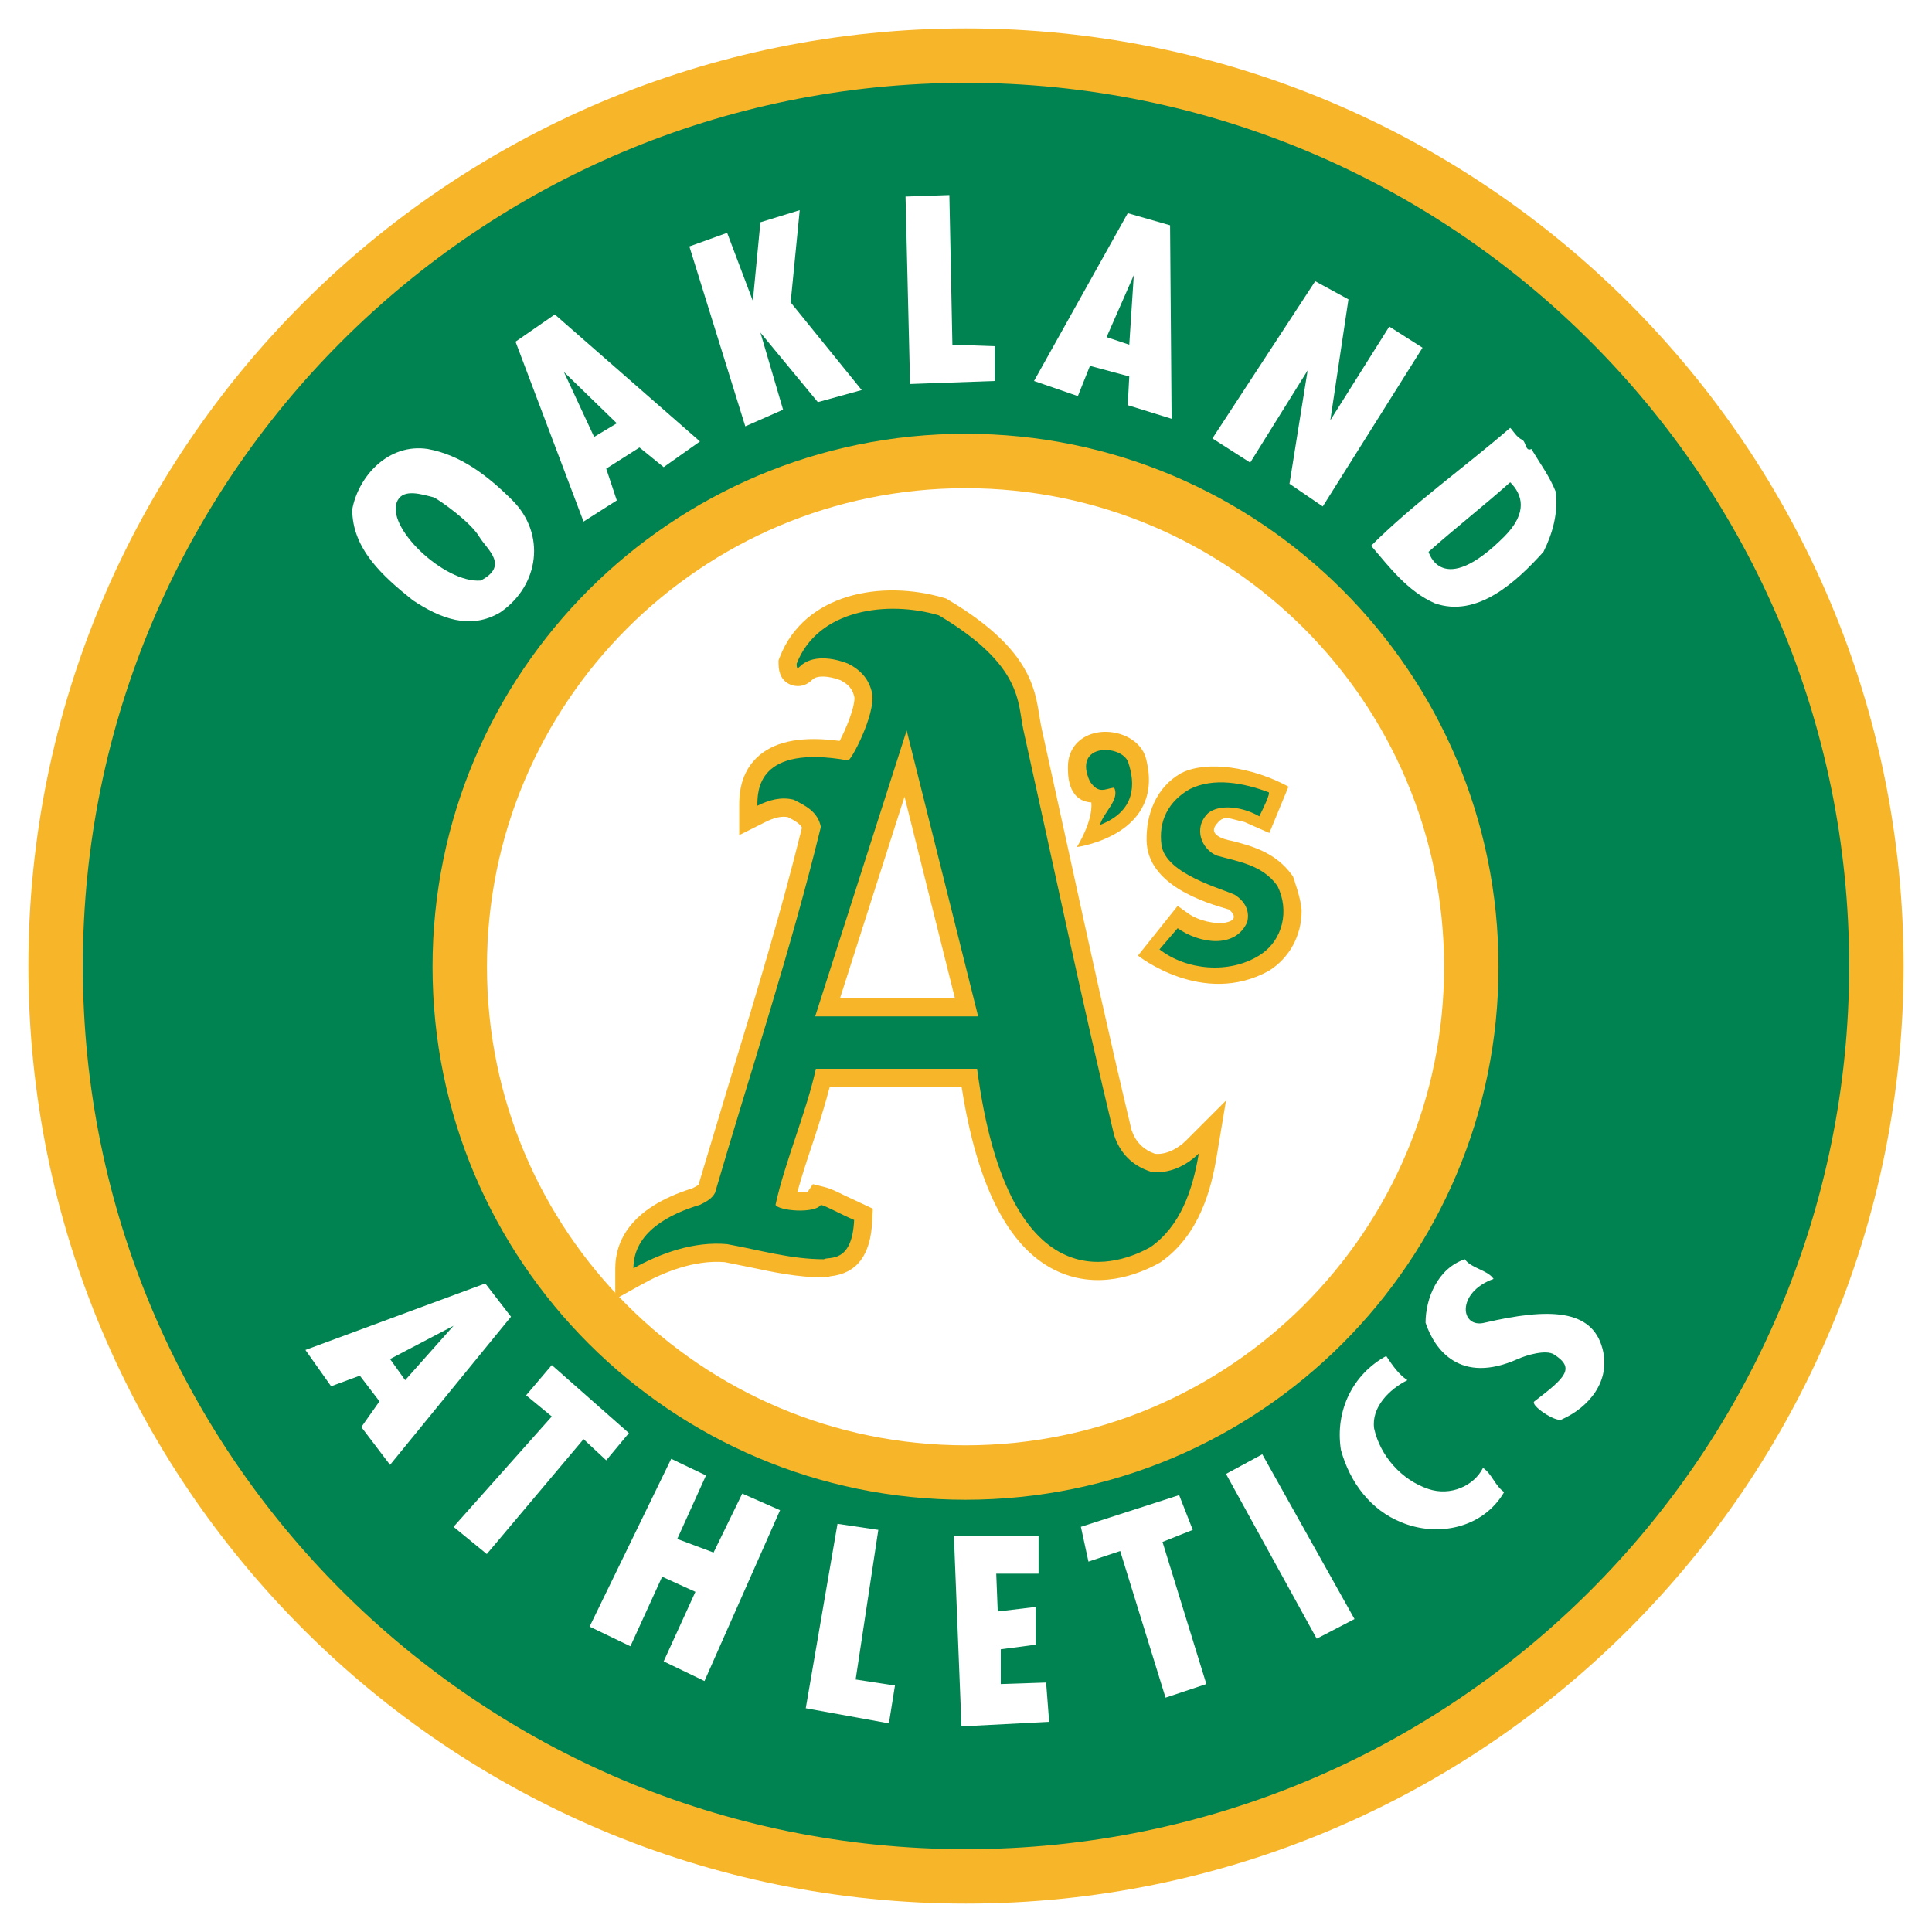 <?xml version="1.0" encoding="utf-8"?>
<!-- Generator: Adobe Illustrator 13.0.0, SVG Export Plug-In . SVG Version: 6.00 Build 14948)  -->
<!DOCTYPE svg PUBLIC "-//W3C//DTD SVG 1.0//EN" "http://www.w3.org/TR/2001/REC-SVG-20010904/DTD/svg10.dtd">
<svg version="1.0" id="Layer_1" xmlns="http://www.w3.org/2000/svg" xmlns:xlink="http://www.w3.org/1999/xlink" x="0px" y="0px"
	 width="192.756px" height="192.756px" viewBox="0 0 192.756 192.756" enable-background="new 0 0 192.756 192.756"
	 xml:space="preserve">
<g>
	<polygon fill-rule="evenodd" clip-rule="evenodd" fill="#FFFFFF" points="0,0 192.756,0 192.756,192.756 0,192.756 0,0 	"/>
	<path fill-rule="evenodd" clip-rule="evenodd" fill="#008350" d="M187.206,96.378c0,50.163-40.665,90.829-90.828,90.829
		S5.549,146.541,5.549,96.378S46.215,5.549,96.378,5.549S187.206,46.215,187.206,96.378L187.206,96.378z"/>
	<path fill="#F7B52A" d="M189.921,96.378c0,51.663-41.881,93.544-93.543,93.544c-25.831,0-49.217-10.471-66.145-27.398
		c-16.928-16.93-27.399-40.314-27.399-66.146c0-25.831,10.471-49.217,27.399-66.145C47.161,13.305,70.547,2.834,96.378,2.834
		s49.217,10.471,66.145,27.398C179.451,47.161,189.921,70.547,189.921,96.378L189.921,96.378z M184.491,96.378
		c0-24.332-9.862-46.361-25.808-62.306C142.738,18.126,120.71,8.264,96.378,8.264s-46.36,9.862-62.306,25.808
		C18.126,50.017,8.264,72.046,8.264,96.378c0,24.333,9.862,46.36,25.808,62.306c15.946,15.945,37.974,25.809,62.306,25.809
		C145.041,184.492,184.491,145.041,184.491,96.378L184.491,96.378z"/>
	<path fill-rule="evenodd" clip-rule="evenodd" fill="#FFFFFF" d="M146.791,96.454c0,27.869-22.592,50.46-50.46,50.46
		S45.87,124.322,45.87,96.454c0-27.868,22.592-50.46,50.461-50.46S146.791,68.585,146.791,96.454L146.791,96.454z"/>
	<path fill="#F7B52A" d="M149.506,96.454c0,14.683-5.952,27.978-15.575,37.601s-22.917,15.574-37.6,15.574
		c-14.684,0-27.978-5.953-37.601-15.576c-9.623-9.621-15.575-22.916-15.575-37.599c0-14.684,5.953-27.978,15.575-37.6
		c9.623-9.623,22.917-15.575,37.601-15.575c14.683,0,27.977,5.952,37.6,15.575C143.554,68.476,149.506,81.77,149.506,96.454
		L149.506,96.454z M144.076,96.454c0-13.185-5.345-25.122-13.984-33.762c-8.641-8.64-20.576-13.984-33.761-13.984
		c-13.185,0-25.122,5.344-33.762,13.984c-8.64,8.641-13.984,20.577-13.984,33.762s5.344,25.121,13.984,33.761
		s20.577,13.984,33.762,13.984s25.122-5.344,33.761-13.984S144.076,109.639,144.076,96.454L144.076,96.454z"/>
	<path fill-rule="evenodd" clip-rule="evenodd" fill="#F7B52A" d="M77.799,65.559l-0.123,0.316v0.34c0,1.06,0.403,1.765,1.198,2.094
		c0.279,0.116,1.262,0.42,2.193-0.513c0.427-0.426,1.598-0.388,2.804,0.077c0.799,0.417,1.204,0.909,1.368,1.67
		c0.004,0.041,0.008,0.082,0.008,0.128c0,1-0.859,3.1-1.474,4.251c-3.624-0.481-6.26-0.03-7.988,1.417
		c-2.031,1.702-2.031,4.135-2.031,5.051v2.929l2.619-1.31c0.897-0.449,1.608-0.596,2.231-0.483c0.794,0.405,1.219,0.682,1.406,1.049
		c-2.047,8.317-4.453,16.23-7.001,24.591c0,0-3.152,10.482-3.318,11.035c-0.104,0.096-0.377,0.238-0.604,0.354
		c-6.338,1.977-7.701,5.422-7.701,7.984v3.076l2.689-1.494c2.065-1.146,5.166-2.451,8.242-2.195c0.173,0.035,2.526,0.51,2.526,0.51
		c2.339,0.496,4.758,1.01,7.356,1.01h0.371c0,0,0.119-0.057,0.214-0.104c0.034-0.004,0.067-0.008,0.067-0.008
		c2.65-0.287,4.016-2.1,4.172-5.539l0.055-1.207l-2.815-1.318c-0.819-0.4-1.411-0.691-1.926-0.82l-1.238-0.309
		c0,0-0.296,0.445-0.503,0.754c-0.257,0.061-0.641,0.072-1.049,0.055c0.433-1.59,1-3.295,1.555-4.957
		c0.619-1.859,1.209-3.74,1.682-5.551c2.075,0,10.877,0,13.158,0c1.513,9.748,4.6,15.908,9.226,18.236
		c4.241,2.133,8.392,0.498,10.488-0.668l0.082-0.045l0.077-0.053c3.873-2.713,5.036-7.312,5.573-10.537l0.929-5.57l-3.994,3.994
		c-0.733,0.732-1.919,1.439-3.099,1.316c-1.175-0.428-1.925-1.186-2.334-2.383c-2.309-9.662-4.252-18.549-6.308-27.955
		l-2.708-12.322l-0.18-1.026c-0.446-2.873-1.057-6.807-9.107-11.599l-0.196-0.117l-0.219-0.064
		C87.896,57.805,80.256,59.241,77.799,65.559L77.799,65.559z"/>
	<path fill-rule="evenodd" clip-rule="evenodd" fill="#008350" d="M102.109,72.85c3.144,14.149,5.73,26.544,9.049,40.419
		c0.604,1.811,1.81,3.018,3.62,3.619c1.81,0.303,3.619-0.602,4.826-1.809c-0.604,3.619-1.811,7.238-4.826,9.35
		c-2.715,1.51-14.077,6.537-17.294-17.795H81.397c-0.905,4.223-3.117,9.35-4.022,13.572c0.301,0.604,3.921,0.906,4.524,0
		c0.588,0.148,1.911,0.906,3.318,1.51c-0.201,4.422-2.553,3.611-3.016,3.92c-3.318,0-6.334-0.904-9.653-1.508
		c-3.318-0.301-6.636,0.904-9.351,2.412c0-3.619,3.62-5.428,6.636-6.334c0.603-0.301,1.207-0.604,1.508-1.205
		c3.62-12.367,7.541-24.132,10.557-36.499c-0.302-1.508-1.508-2.112-2.715-2.715c-1.207-0.302-2.413,0-3.62,0.603
		c0-1.508,0-6.133,9.049-4.524c0.297,0.053,2.715-4.524,2.413-6.636c-0.302-1.509-1.207-2.413-2.413-3.017
		c-1.508-0.603-3.62-0.905-4.826,0.301c-0.302,0.302-0.302,0-0.302-0.301c2.111-5.43,9.049-6.334,14.177-4.826
		C102.109,66.415,101.506,70.136,102.109,72.85L102.109,72.85z"/>
	<path fill-rule="evenodd" clip-rule="evenodd" fill="#F7B52A" d="M107.219,74.397c-0.302,0.396-0.671,1.083-0.671,2.077
		c0,0.63-0.115,3.414,2.337,3.589c0.162,1.937-1.447,4.45-1.447,4.45s9.05-1.207,6.846-9.018v0
		c-0.409-1.229-1.629-2.153-3.182-2.412C109.525,72.821,108.037,73.324,107.219,74.397L107.219,74.397z"/>
	<path fill-rule="evenodd" clip-rule="evenodd" fill="#008350" d="M112.566,76.067c0.694,2.083,0.804,4.827-2.816,6.234
		c0.302-1.207,2.012-2.514,1.408-3.72c-0.905,0.101-1.508,0.704-2.413-0.604C106.936,74.057,111.963,74.258,112.566,76.067
		L112.566,76.067z"/>
	<path fill-rule="evenodd" clip-rule="evenodd" fill="#F7B52A" d="M117.89,77.114l-0.045,0.022l-0.043,0.025
		c-2.525,1.442-3.454,4.195-3.408,6.696c0.083,4.478,5.844,6.2,8.227,6.891c0,0,1.308,1.006-0.401,1.308
		c-0.929,0.164-2.622-0.169-3.674-0.92l-1.052-0.751l-3.961,4.956c0,0,6.475,5.161,13.063,1.518
		c2.102-1.312,3.265-3.579,3.265-5.952c0-1.115-0.858-3.457-0.858-3.457l-0.082-0.116c-1.655-2.317-4.09-2.943-6.045-3.447
		c0,0-2.467-0.377-1.562-1.583c0.805-1.106,1.307-0.604,2.815-0.302l2.514,1.106l1.91-4.625
		C124.833,76.47,120.36,75.878,117.89,77.114L117.89,77.114z"/>
	<path fill-rule="evenodd" clip-rule="evenodd" fill="#008350" d="M125.637,95.323c-2.983,1.863-7.239,1.508-9.954-0.604
		l1.811-2.111c2.111,1.508,5.73,2.111,6.938-0.604c0.302-1.206-0.302-2.111-1.207-2.714c-1.206-0.604-6.938-2.062-7.34-4.977
		c-0.332-2.41,0.704-4.374,2.815-5.581c2.413-1.207,5.43-0.604,7.843,0.302c0.302,0-0.604,1.81-0.905,2.413
		c-1.508-0.905-3.921-1.308-5.127-0.302c-1.509,1.508-0.604,3.62,0.904,4.223c2.111,0.603,4.524,0.904,6.033,3.016
		C128.653,90.798,128.05,93.814,125.637,95.323L125.637,95.323z"/>
	<polygon fill-rule="evenodd" clip-rule="evenodd" fill="#F7B52A" points="81.331,101.404 97.59,101.404 90.458,72.88 
		81.331,101.404 	"/>
	<polygon fill-rule="evenodd" clip-rule="evenodd" fill="#FFFFFF" points="95.272,99.596 83.81,99.596 90.245,79.486 95.272,99.596 
			"/>
	<path fill-rule="evenodd" clip-rule="evenodd" fill="#FFFFFF" d="M142.529,148.562c2.179,0.727,4.524-0.303,5.429-2.111
		c0.905,0.602,1.207,1.809,2.112,2.412c-2.112,3.619-6.637,4.525-10.256,3.018c-3.017-1.207-5.128-3.922-6.033-7.24
		c-0.604-3.922,1.207-7.541,4.524-9.352c0.604,0.906,1.207,1.811,2.111,2.414c-1.81,0.904-3.619,2.715-3.317,4.826
		C137.702,145.244,139.814,147.656,142.529,148.562L142.529,148.562z"/>
	<polygon fill-rule="evenodd" clip-rule="evenodd" fill="#FFFFFF" points="83.558,152.031 87.63,152.635 85.368,167.564 
		89.29,168.168 88.686,171.939 80.391,170.432 83.558,152.031 	"/>
	<polygon fill-rule="evenodd" clip-rule="evenodd" fill="#FFFFFF" points="95.171,153.236 95.926,172.24 104.673,171.789 
		104.371,167.867 99.847,168.018 99.847,164.549 103.315,164.096 103.315,160.326 99.545,160.777 99.395,157.008 103.617,157.008 
		103.617,153.236 95.171,153.236 	"/>
	<polygon fill-rule="evenodd" clip-rule="evenodd" fill="#FFFFFF" points="122.319,147.053 125.938,145.094 135.139,161.533 
		131.368,163.492 122.319,147.053 	"/>
	<polygon fill-rule="evenodd" clip-rule="evenodd" fill="#FFFFFF" points="107.84,152.332 117.644,149.166 119.001,152.635 
		115.984,153.84 120.358,168.018 116.286,169.375 111.762,154.746 108.595,155.801 107.84,152.332 	"/>
	<path fill-rule="evenodd" clip-rule="evenodd" fill="#FFFFFF" d="M159.873,134.535c0.877,3.256-1.357,5.883-4.072,7.09
		c-0.603,0.301-3.194-1.445-2.715-1.811c3.167-2.414,4.072-3.318,1.961-4.676c-0.803-0.516-2.749,0.062-3.62,0.453
		c-5.73,2.562-8.295-0.906-9.199-3.621c0-2.412,1.206-5.43,3.921-6.334c0.604,0.904,2.263,1.057,2.865,1.961
		c-3.771,1.357-3.317,4.977-0.904,4.373C154.595,130.463,158.817,130.613,159.873,134.535L159.873,134.535z"/>
	<polygon fill-rule="evenodd" clip-rule="evenodd" fill="#FFFFFF" points="66.063,157.309 69.381,158.818 66.214,165.756 
		70.286,167.717 77.827,150.674 74.057,149.014 71.191,154.896 67.571,153.539 70.437,147.205 66.968,145.545 58.824,162.287 
		62.896,164.248 66.063,157.309 	"/>
	<polygon fill-rule="evenodd" clip-rule="evenodd" fill="#FFFFFF" points="45.25,152.332 55.053,141.322 52.489,139.211 
		55.053,136.195 62.745,142.98 60.483,145.695 58.221,143.584 48.568,155.047 45.25,152.332 	"/>
	<path fill-rule="evenodd" clip-rule="evenodd" fill="#FFFFFF" d="M48.417,128.051l2.564,3.318l-12.065,14.779l-2.866-3.77
		l1.81-2.564l-1.96-2.564l-2.866,1.057l-2.564-3.621L48.417,128.051L48.417,128.051z M38.916,135.592l1.508,2.111l4.826-5.43
		L38.916,135.592L38.916,135.592z"/>
	<path fill-rule="evenodd" clip-rule="evenodd" fill="#FFFFFF" d="M51.132,49.926c3.318,3.318,2.715,8.446-1.207,11.161
		c-3.017,1.81-6.033,0.604-8.748-1.207c-3.017-2.413-6.033-5.128-6.033-9.049c0.604-3.318,3.62-6.636,7.541-6.033
		C46.004,45.401,48.719,47.513,51.132,49.926L51.132,49.926z M43.29,49.624c-1.207-0.302-2.989-0.891-3.62,0.302
		c-1.357,2.564,4.675,8.295,8.295,7.994c2.866-1.508,0.625-3.081-0.151-4.374C46.909,52.037,43.893,49.926,43.29,49.624
		L43.29,49.624z"/>
	<path fill-rule="evenodd" clip-rule="evenodd" fill="#FFFFFF" d="M151.88,43.893c0.382,0.19,0.302,1.207,0.904,0.905
		c0.905,1.508,1.811,2.715,2.414,4.223c0.301,2.111-0.302,4.223-1.207,6.033c-2.715,3.017-6.636,6.636-10.859,5.127
		c-2.715-1.206-4.524-3.619-6.334-5.731c4.223-4.223,9.351-7.842,13.875-11.764C150.975,42.988,151.276,43.591,151.88,43.893
		L151.88,43.893z M150.673,48.116c-2.715,2.413-5.43,4.525-8.144,6.938c0,0,1.281,4.751,7.541-1.508
		C152.483,51.132,151.88,49.322,150.673,48.116L150.673,48.116z"/>
	<polygon fill-rule="evenodd" clip-rule="evenodd" fill="#FFFFFF" points="120.962,43.742 124.732,46.155 130.463,36.955 
		128.653,48.267 131.972,50.529 141.926,34.693 138.607,32.582 132.726,41.932 134.535,29.867 131.218,28.057 120.962,43.742 	"/>
	<path fill-rule="evenodd" clip-rule="evenodd" fill="#FFFFFF" d="M112.516,21.27l4.223,1.207l0.151,19.305l-4.374-1.357
		l0.151-2.866l-3.922-1.056l-1.206,3.016l-4.374-1.508L112.516,21.27L112.516,21.27z M112.667,34.391l0.452-6.938l-2.715,6.184
		L112.667,34.391L112.667,34.391z"/>
	<polygon fill-rule="evenodd" clip-rule="evenodd" fill="#FFFFFF" points="90.345,19.611 94.719,19.46 95.021,34.391 99.243,34.542 
		99.243,38.011 90.798,38.312 90.345,19.611 	"/>
	<polygon fill-rule="evenodd" clip-rule="evenodd" fill="#FFFFFF" points="68.778,24.588 72.548,23.23 75.112,30.018 75.867,22.175 
		79.788,20.968 78.883,30.168 85.972,38.916 81.598,40.123 75.867,33.185 78.129,40.876 74.358,42.536 68.778,24.588 	"/>
	<path fill-rule="evenodd" clip-rule="evenodd" fill="#FFFFFF" d="M51.434,34.09l3.921-2.715l14.479,12.669l-3.62,2.564
		l-2.414-1.961l-3.318,2.111l1.056,3.167l-3.318,2.111L51.434,34.09L51.434,34.09z M59.276,43.591l2.262-1.357l-5.279-5.128
		L59.276,43.591L59.276,43.591z"/>
</g>
</svg>

